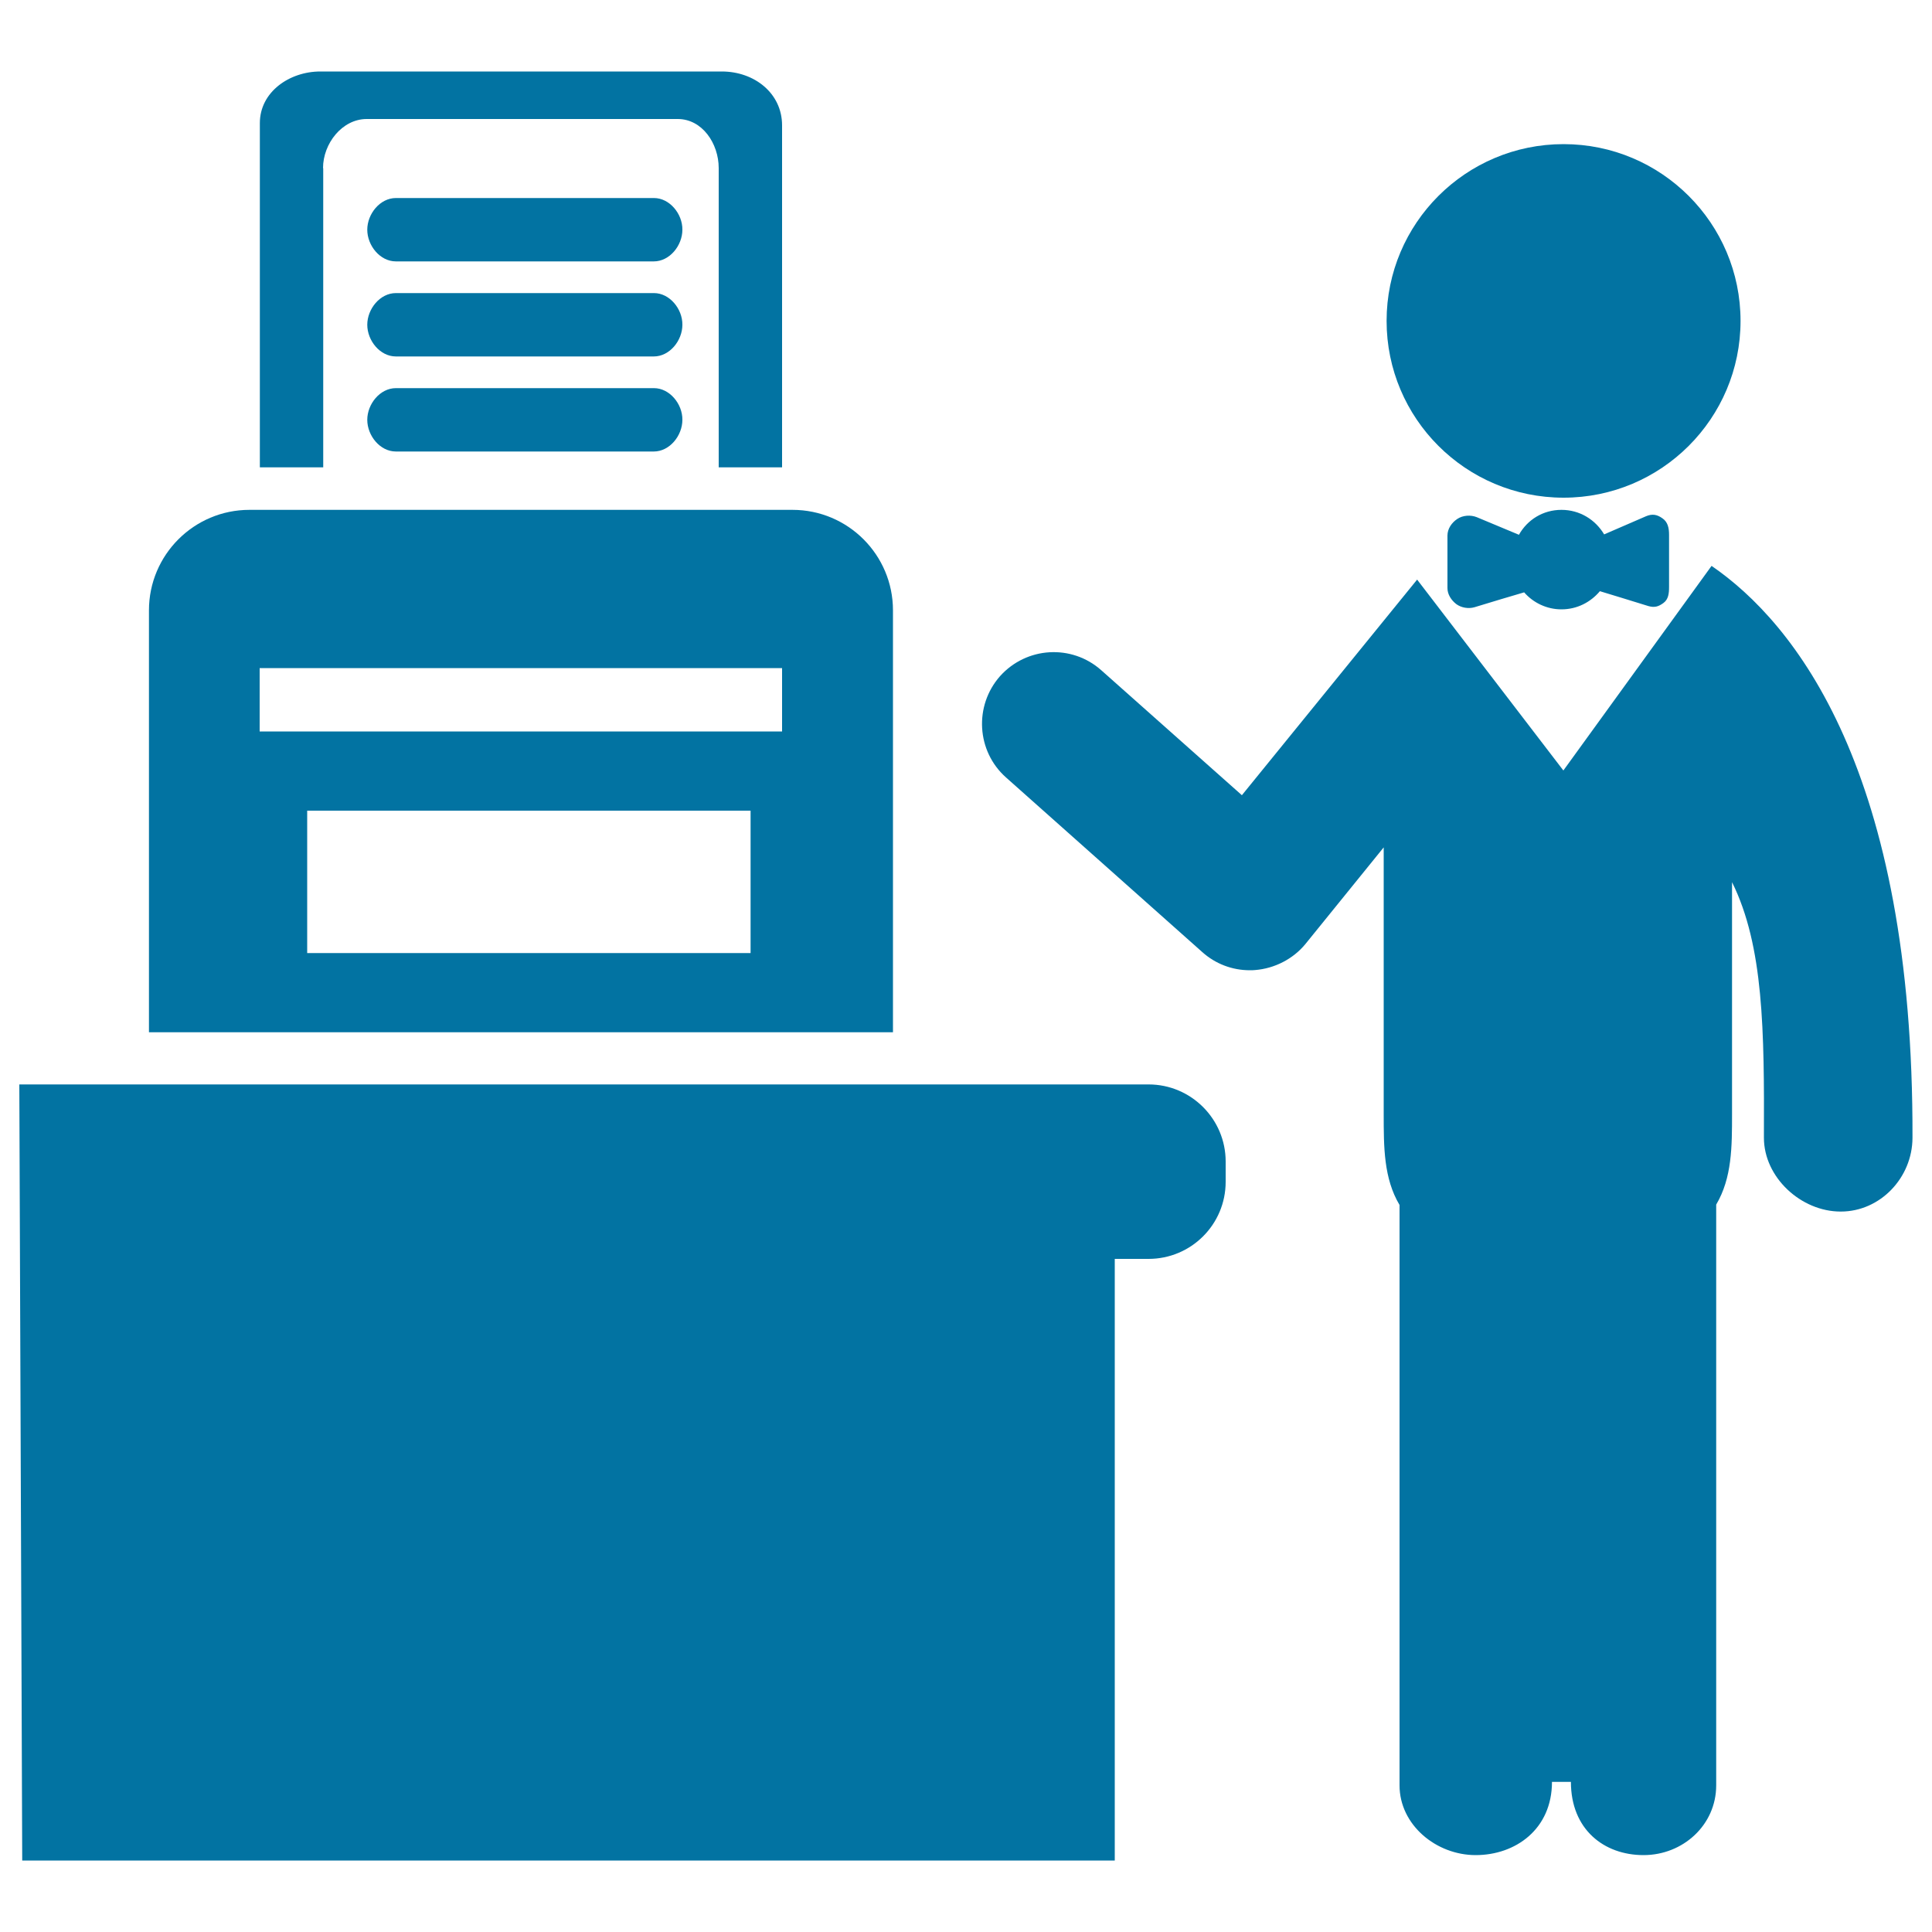 <svg xmlns="http://www.w3.org/2000/svg" viewBox="0 0 1000 1000" style="fill:#0273a2">
<title>Man Working With Printer SVG icon</title>
<g><g><path d="M809.3,74.6c50.6,0,91.6,41,91.6,91.5s-41,91.5-91.6,91.5c-50.6,0-91.6-41-91.6-91.5S758.7,74.6,809.3,74.6z"/><path d="M885.9,292.9l-76.7,105.9L733.5,300l-90.7,111.6l-72.8-64.7c-15.3-13.6-38.7-12.2-52.4,3.1c-13.5,15.3-12.2,38.8,3.1,52.4l101.6,90.4c6.8,6.1,15.5,9.4,24.6,9.4c1,0,1.8,0,2.7-0.1c10.1-0.8,19.7-5.7,26.1-13.5l40.5-50v137.9c0,17.3,0,33.4,8.2,47.2v300.4c0,20.5,19,36.1,39.4,36.1c20.6,0,39.5-13.4,39.5-37.9h9.8c0,24.6,17.1,37.9,37.6,37.9c20.4,0,37.6-15.6,37.6-36.1V623.5c8.2-13.9,8.2-29.9,8.2-47.2V456.6c16.4,33.1,16.7,76.9,16.5,132.3c0,20.5,19.2,38.2,39.7,38.2h0.1c20.4,0,37-17.5,37.1-38.1C990.5,398.8,928.9,322.4,885.9,292.9z"/><path d="M852,267.2l-21.7,9.4c-4.5-7.6-12.6-12.7-22.1-12.7c-9.6,0-17.7,5.2-22,12.9l-21.8-9.1c-3.2-1.3-7.3-1-10.1,0.9c-2.9,1.9-5.1,5.1-5.1,8.6v27.2c0,3.3,2,6.3,4.6,8.3c2.6,1.9,6.3,2.5,9.4,1.6c8.7-2.7,19.6-5.9,25.7-7.7c4.7,5.4,11.7,8.8,19.3,8.8c8.1,0,15.1-3.7,19.9-9.4c6.1,1.8,16.6,5.1,25.1,7.7c3.2,0.9,5.2,0.3,7.8-1.6c2.6-1.9,2.9-5,2.9-8.3v-27c0-3.4-0.6-6.6-3.4-8.5C857.6,266.2,855.1,265.9,852,267.2z"/><path d="M11.5,963H577V651.6h17.5c22,0,39.9-17.8,39.9-39.9v-10.5c0-22-17.9-39.9-39.9-39.9H10L11.5,963z"/><path d="M462.2,315.9c0-28.7-23.3-52-52-52H129.1c-28.7,0-52,23.3-52,52v218.4h385.1L462.2,315.9L462.2,315.9z M388.5,493.3H159v-73.7h229.5V493.3z M404.9,378.6H134.4v-32.8h270.4V378.6z"/><path d="M167.2,87c0-12.7,9.9-25.4,22.6-25.4h161c12.7,0,21.2,12.7,21.2,25.4v154.9h32.8v-177c0-16.7-14.4-27.9-31.2-27.9H165.8c-16,0-31.3,10.6-31.3,26.7v178.2h32.8V87z"/><path d="M338.5,102.5H204.9c-8.2,0-14.8,8.2-14.8,16.4c0,8.2,6.6,16.4,14.8,16.4h133.5c8.2,0,14.8-8.2,14.8-16.4C353.3,110.7,346.6,102.5,338.5,102.5z"/><path d="M338.5,151.7H204.9c-8.2,0-14.8,8.2-14.8,16.4c0,8.2,6.6,16.4,14.8,16.4h133.5c8.2,0,14.8-8.2,14.8-16.4C353.3,159.9,346.6,151.7,338.5,151.7z"/><path d="M338.5,200.9H204.9c-8.2,0-14.8,8.2-14.8,16.4c0,8.2,6.6,16.4,14.8,16.4h133.5c8.2,0,14.8-8.2,14.8-16.4C353.3,209.1,346.6,200.9,338.5,200.9z"/></g></g>
</svg>